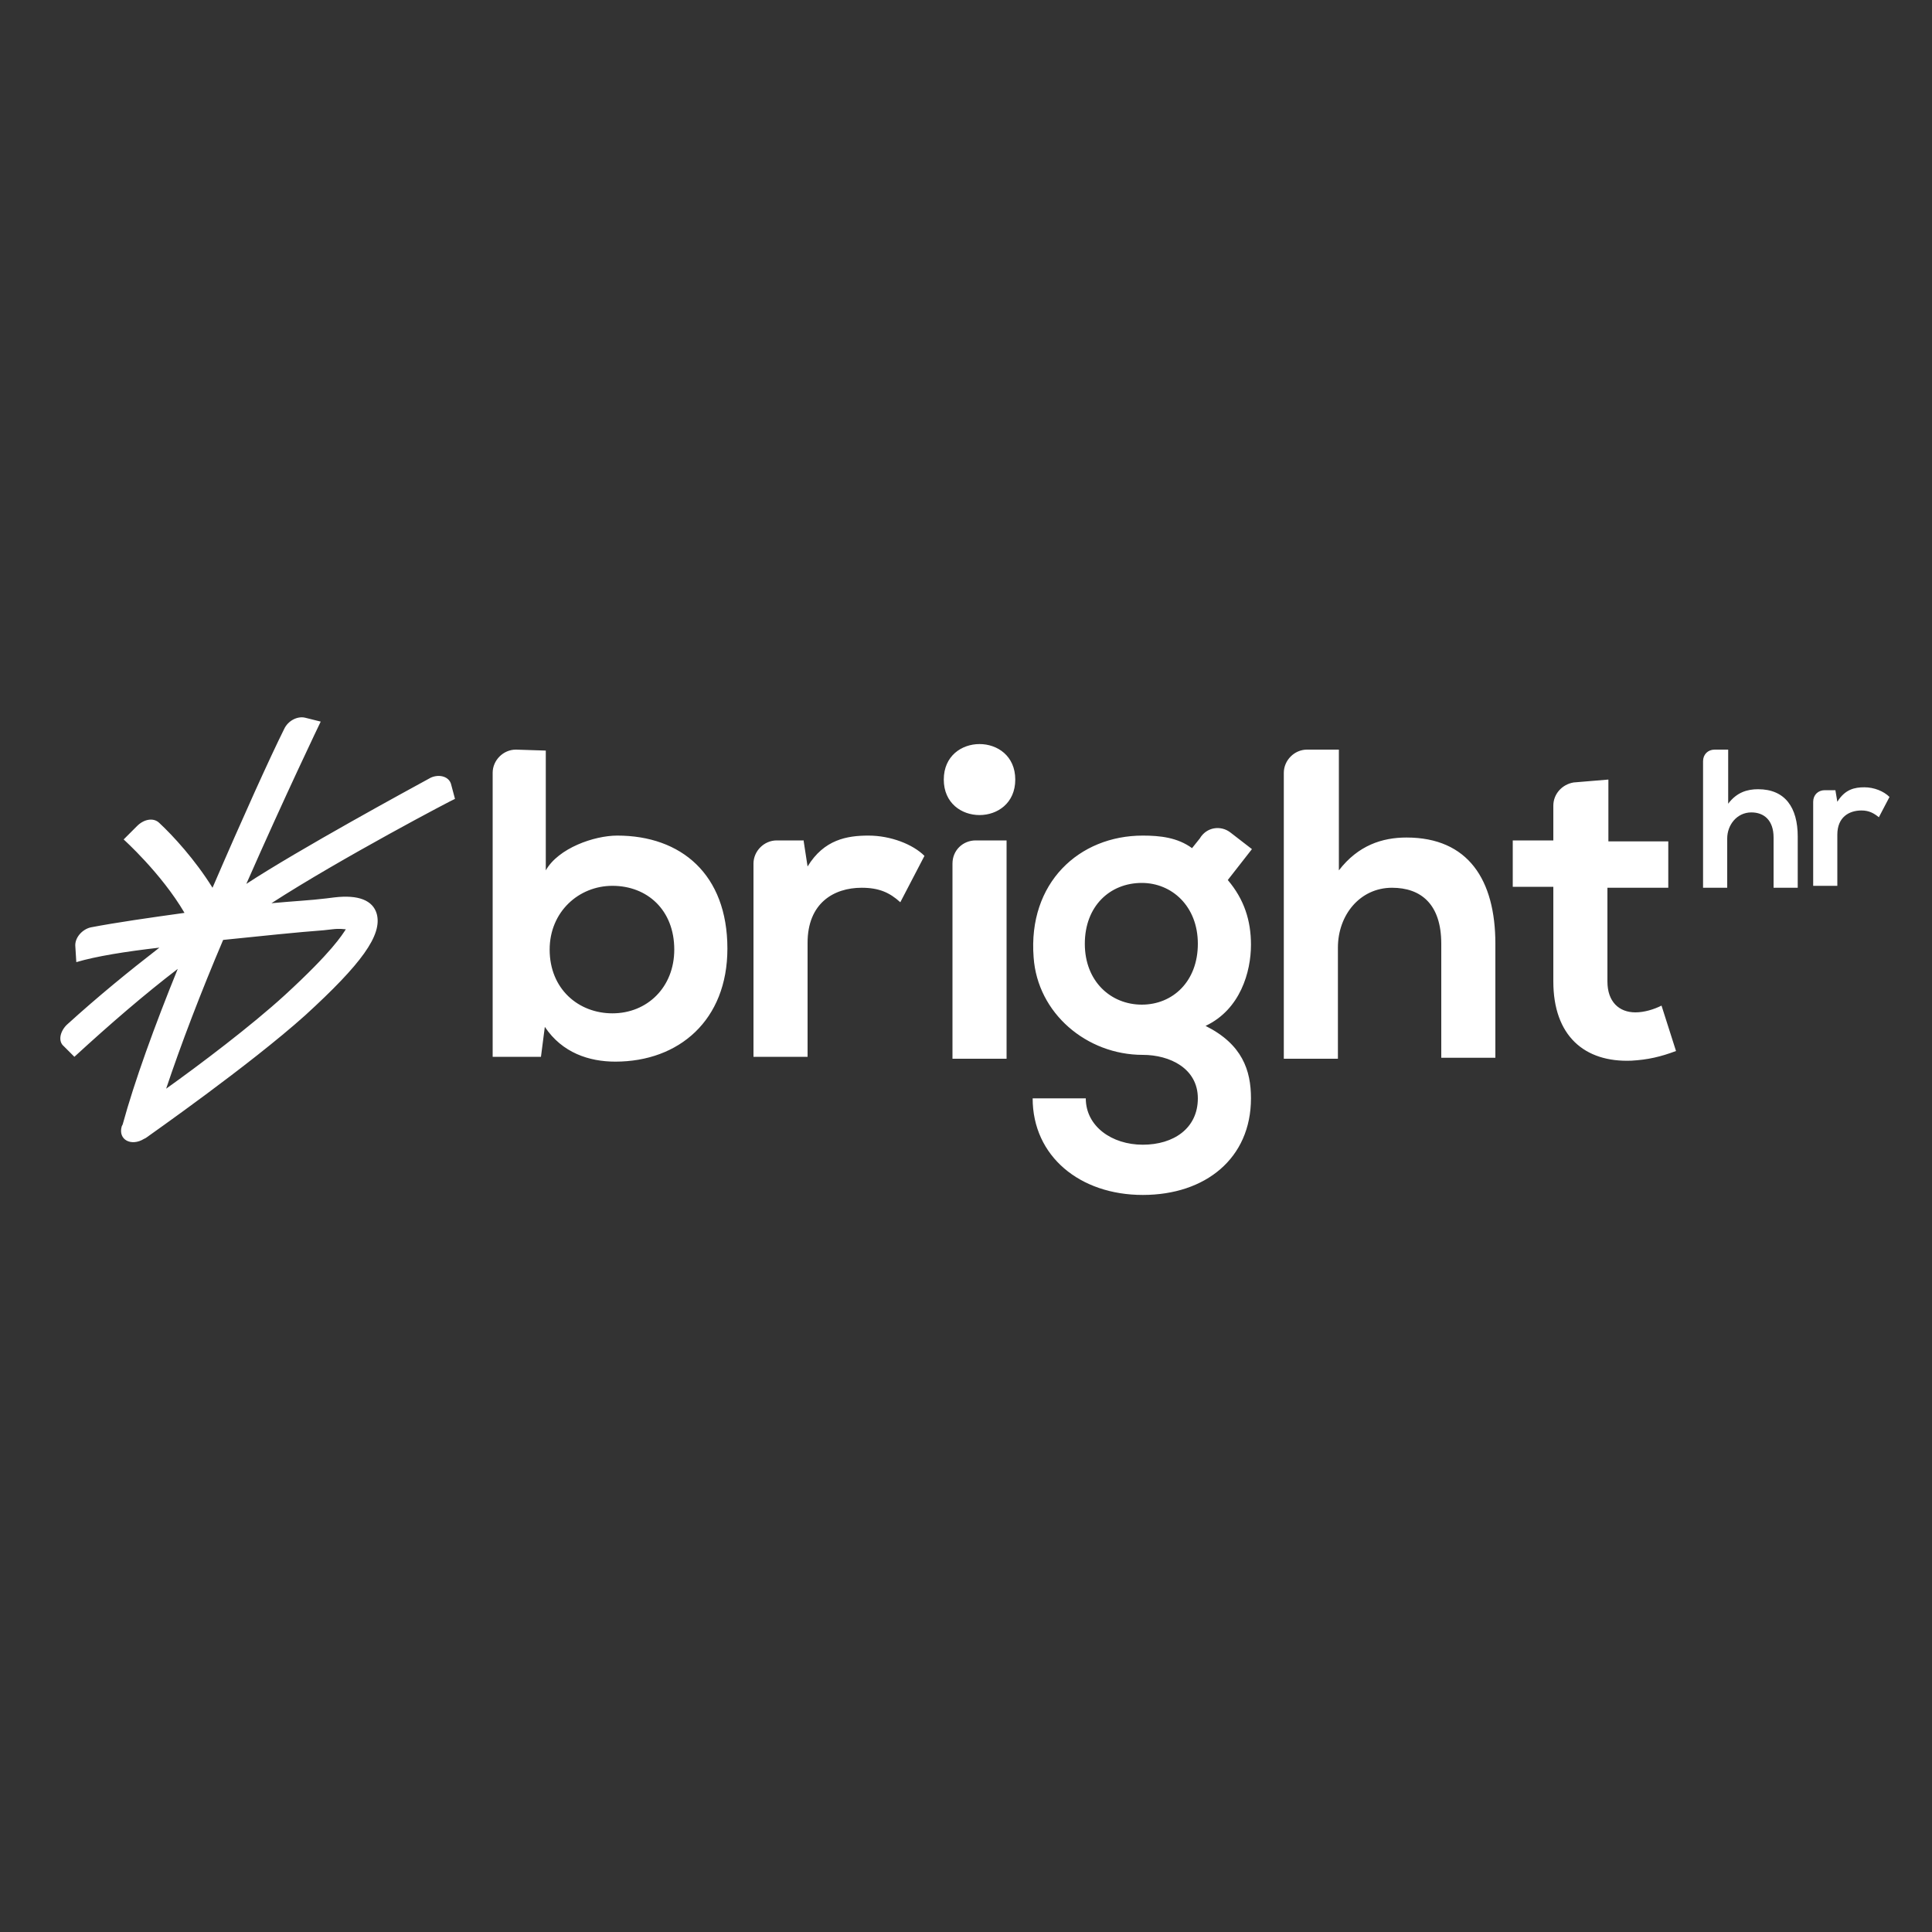 <?xml version="1.0" encoding="utf-8"?>
<!-- Generator: Adobe Illustrator 28.0.0, SVG Export Plug-In . SVG Version: 6.00 Build 0)  -->
<svg version="1.1" id="Layer_1" xmlns="http://www.w3.org/2000/svg" xmlns:xlink="http://www.w3.org/1999/xlink" x="0px" y="0px"
	 viewBox="0 0 200 200" style="enable-background:new 0 0 200 200;" xml:space="preserve">
<rect x="0" y="0" width="200" height="200" fill="#333333" stroke="none"/>
<style type="text/css">
	.st0{fill-rule:evenodd;clip-rule:evenodd;fill:#FFFFFF;}
	.st1{fill:#FFFFFF;}
</style>
<path class="st1" d="M178.9,77.6v5.6c0.9-1.2,2-1.5,3.1-1.5c2.8,0,4.1,1.9,4.1,4.9v5.3h-2.5v-5.2c0-1.8-1-2.6-2.3-2.6
	c-1.5,0-2.5,1.3-2.5,2.7v5.1h-2.5V78.8c0-0.7,0.5-1.2,1.2-1.2L178.9,77.6L178.9,77.6z M190,81.8l0.2,1.2c0.8-1.3,1.8-1.5,2.8-1.5
	s2,0.4,2.6,1l-1.1,2.1c-0.5-0.4-1-0.7-1.8-0.7c-1.3,0-2.5,0.7-2.5,2.5v5.3h-2.5V83c0-0.7,0.5-1.2,1.2-1.2L190,81.8L190,81.8z
	 M56.5,77.7v12.4c1.3-2.3,5-3.6,7.4-3.6c6.6,0,11.4,4,11.4,11.7c0,7.4-5,11.7-11.6,11.7c-2.7,0-5.5-0.9-7.3-3.6l-0.4,3.1H51V80
	c0-1.3,1.1-2.4,2.4-2.4L56.5,77.7L56.5,77.7L56.5,77.7z M56.9,98.3c0,4.1,3,6.6,6.5,6.6c3.6,0,6.4-2.7,6.4-6.6
	c0-4.1-2.8-6.6-6.4-6.6C59.9,91.7,56.9,94.4,56.9,98.3z M83.2,87.1l0.4,2.6c1.7-2.8,4.1-3.2,6.3-3.2c2.3,0,4.6,0.9,5.8,2.1l-2.5,4.8
	c-1.1-1-2.2-1.5-4-1.5c-2.9,0-5.6,1.6-5.6,5.7v11.8h-5.6v-20c0-1.3,1.1-2.4,2.4-2.4H83.2z M127.4,86.2l2.2,1.7l-2.5,3.2
	c1.7,2,2.4,4.2,2.4,6.7c0,2.8-1.1,6.7-4.7,8.4c3.8,1.9,4.7,4.6,4.7,7.5c0,6.2-4.7,10-11.2,10s-11.4-4-11.4-10h5.5
	c0,2.9,2.7,4.8,5.9,4.8c3.2,0,5.7-1.7,5.7-4.8c0-3.1-2.9-4.5-5.7-4.5c-5.8,0-10.9-4.3-11.3-10.1c-0.6-7.7,4.7-12.6,11.3-12.6
	c1.8,0,3.6,0.2,5.1,1.3l0.8-1C124.9,85.6,126.4,85.4,127.4,86.2L127.4,86.2z M112.3,97.7c0,3.9,2.7,6.3,5.9,6.3
	c3.2,0,5.8-2.4,5.8-6.3s-2.7-6.3-5.8-6.3C114.9,91.4,112.3,93.8,112.3,97.7z M138.6,77.6v12.5c2-2.6,4.5-3.4,7-3.4
	c6.4,0,9.2,4.4,9.2,11v11.8h-5.6V97.7c0-4.1-2.1-5.8-5.1-5.8c-3.3,0-5.6,2.8-5.6,6.2v11.5h-5.6V80c0-1.3,1.1-2.4,2.4-2.4H138.6
	L138.6,77.6z M166.5,80.7v6.4h6.2v4.8h-6.3v9.7c0,2.1,1.2,3.2,2.9,3.2c0.9,0,1.9-0.3,2.7-0.7l1.5,4.7c-1.6,0.6-2.9,0.9-4.6,1
	c-4.9,0.2-8.1-2.6-8.1-8.2v-9.8h-4.2v-4.8h4.2v-3.6c0-1.2,0.9-2.2,2.1-2.4L166.5,80.7L166.5,80.7z M98.6,89.4v20.2h5.6V87H101
	C99.7,87,98.6,88,98.6,89.4z M105.1,80.7c0,4.9-7.4,4.9-7.4,0C97.7,75.8,105.1,75.8,105.1,80.7z M39,94.6c-0.4-1.4-1.9-2-4.4-1.7
	L33.8,93c-1.6,0.2-3.6,0.3-5.7,0.5c7.1-4.6,18.9-10.8,19-10.8l-0.4-1.5c-0.2-0.8-1.2-1.1-2.1-0.7c-2.2,1.2-13.6,7.4-19.1,11
	c4-9.1,7.6-16.6,7.7-16.8l-1.6-0.4c-0.8-0.2-1.8,0.3-2.2,1.2c-1.4,2.8-4.3,9.2-7.4,16.4c-1.8-2.9-4.1-5.4-5.5-6.7
	c-0.6-0.6-1.6-0.4-2.3,0.3l-1.4,1.4c0,0,3.9,3.5,6.3,7.6C15.5,95,12,95.5,9.4,96c-0.9,0.2-1.7,1.1-1.6,2l0.1,1.6
	c2-0.6,5.1-1.1,8.6-1.5c-3.1,2.4-6.3,5-9.6,8c-0.7,0.7-0.9,1.7-0.3,2.2l1.1,1.1c3.7-3.4,7.3-6.5,10.7-9.1
	c-2.4,5.9-4.5,11.7-5.7,16.1l-0.1,0.2c-0.4,1.4,1,2.1,2.3,1.3l0.2-0.1c0.4-0.3,10.7-7.5,16.5-12.7C37.4,99.8,39.6,96.8,39,94.6
	L39,94.6z M29.5,103c-3.5,3.2-8.8,7.2-12.3,9.7c1.5-4.5,3.6-10,5.9-15.4c3.9-0.4,7.7-0.8,10.4-1l0.9-0.1c0.8-0.1,1.2,0,1.4,0
	C35.4,96.8,34.4,98.5,29.5,103L29.5,103z"/>
</svg>
